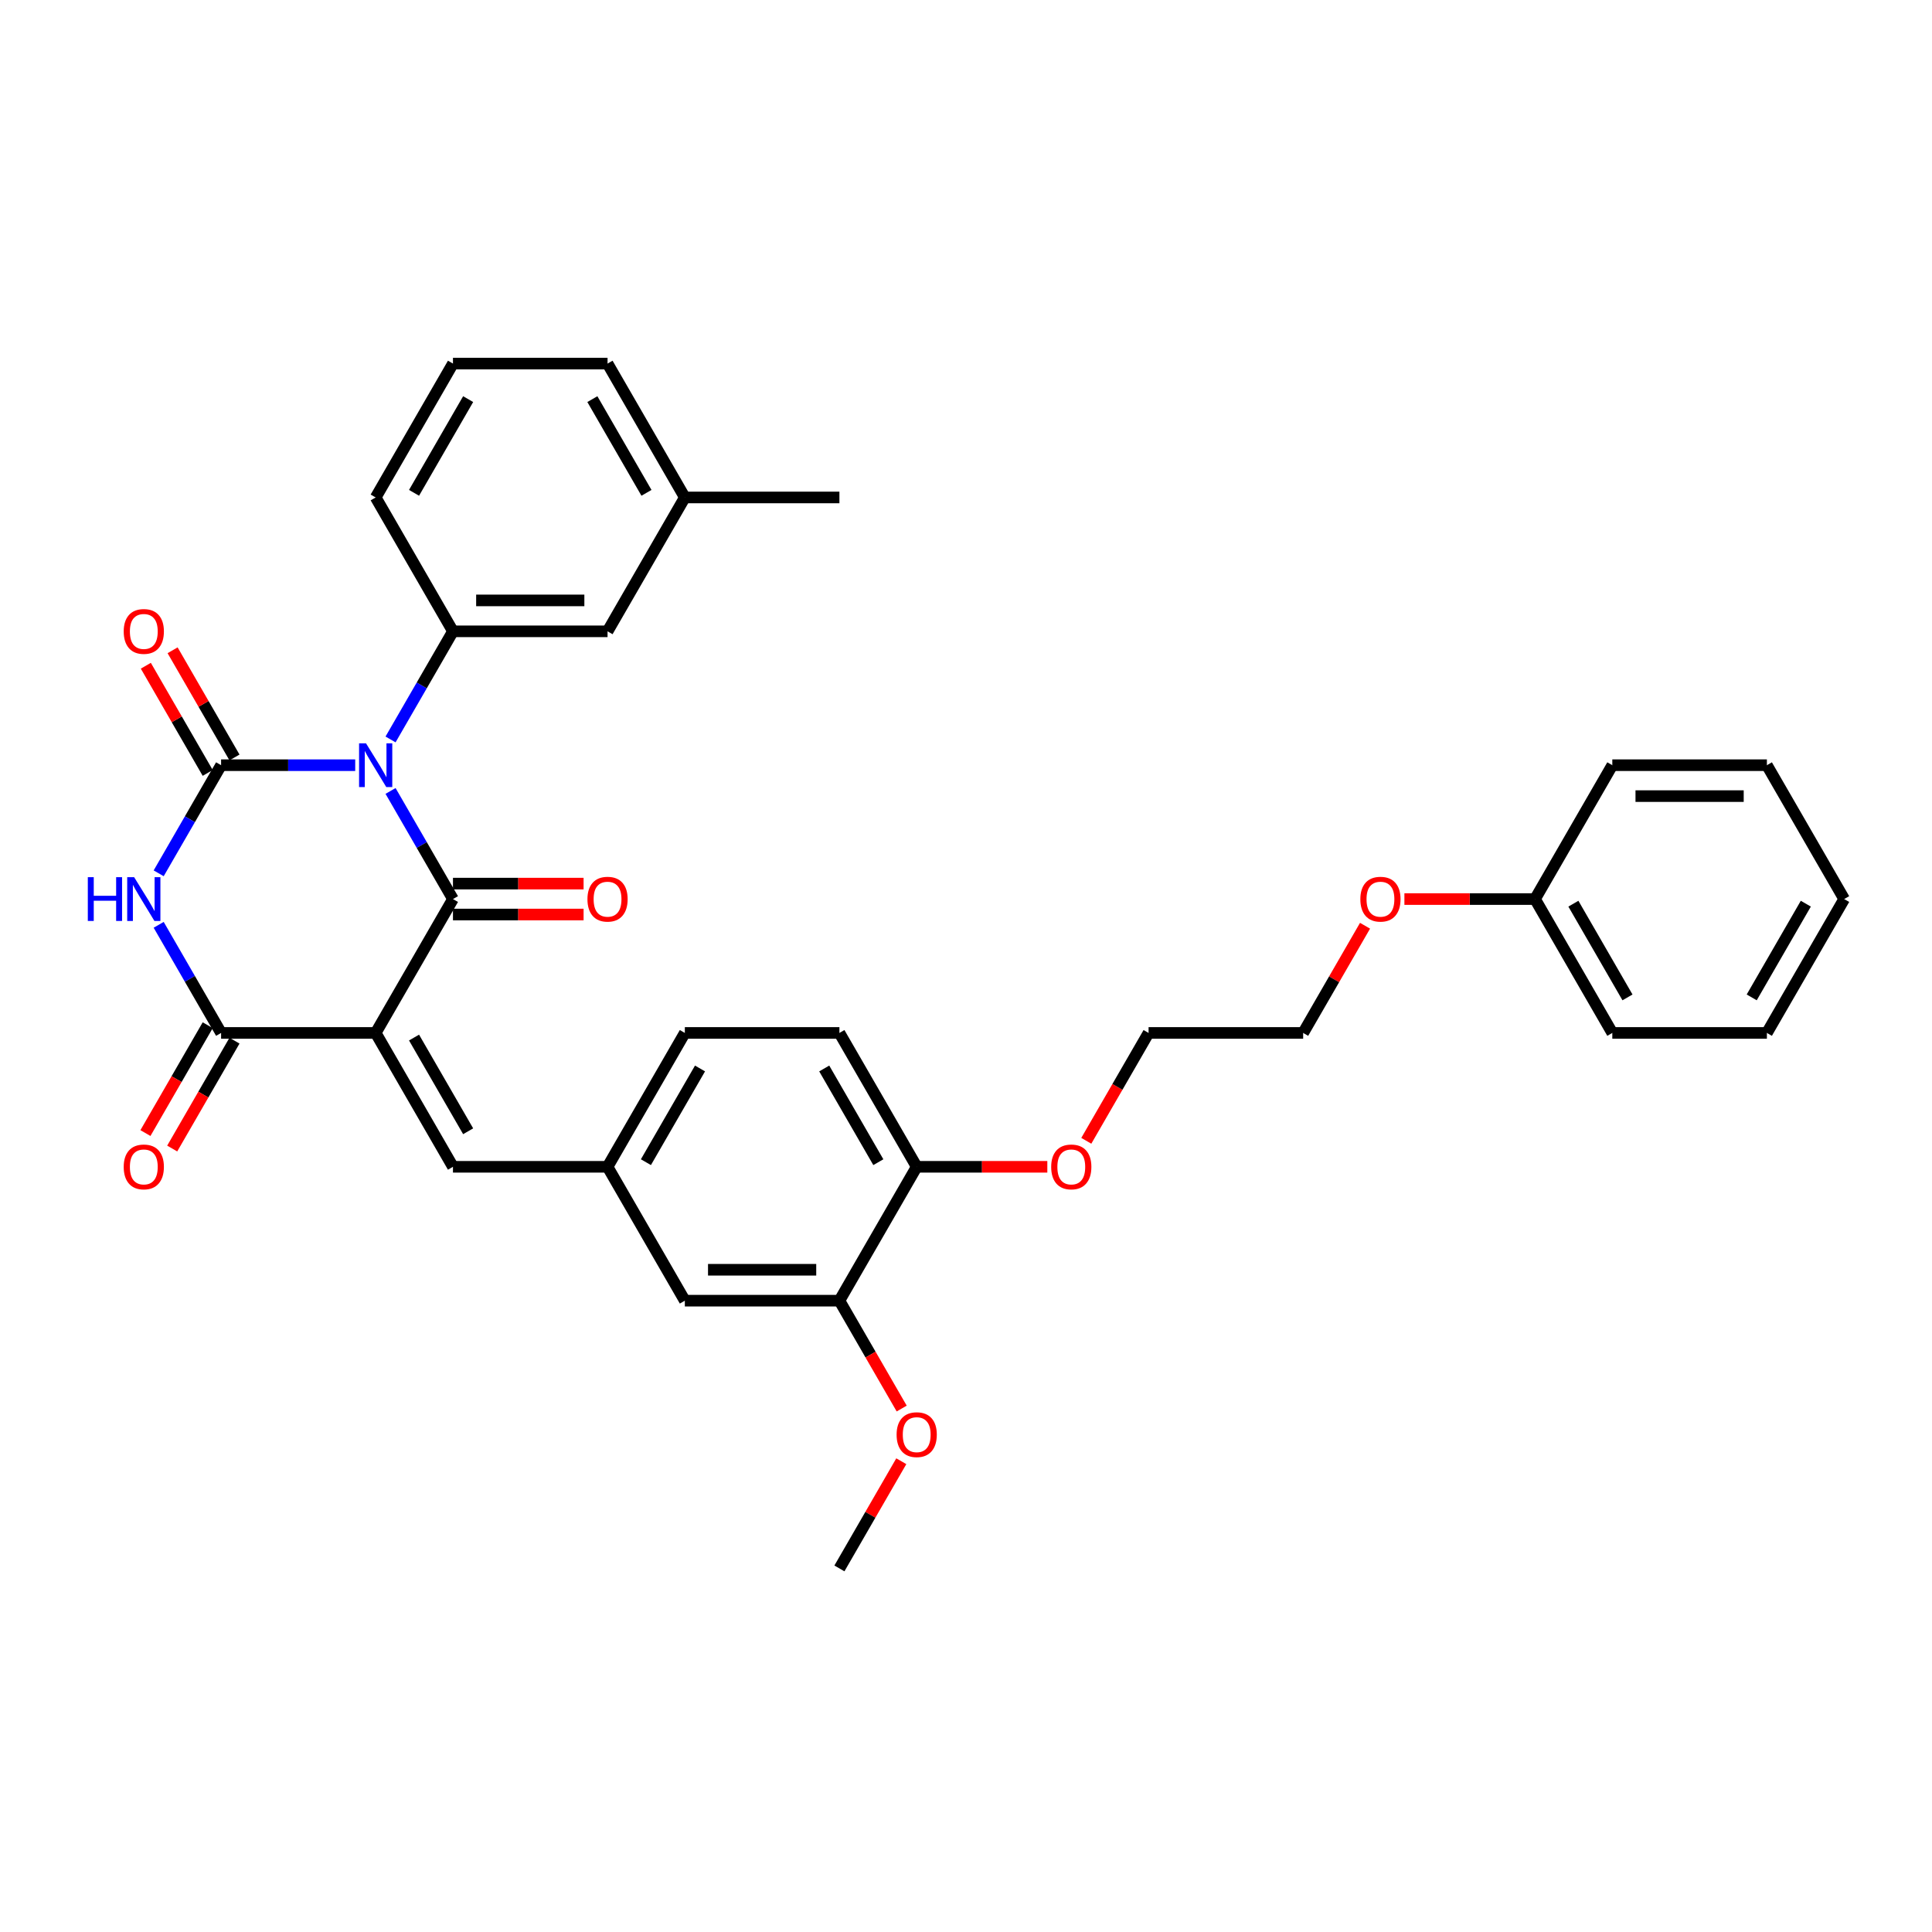 <?xml version='1.0' encoding='iso-8859-1'?>
<svg version='1.1' baseProfile='full'
              xmlns='http://www.w3.org/2000/svg'
                      xmlns:rdkit='http://www.rdkit.org/xml'
                      xmlns:xlink='http://www.w3.org/1999/xlink'
                  xml:space='preserve'
width='1000px' height='1000px' viewBox='0 0 1000 1000'>
<!-- END OF HEADER -->
<rect style='opacity:1.0;fill:#FFFFFF;stroke:none' width='1000' height='1000' x='0' y='0'> </rect>
<path class='bond-1' d='M 202.145,409.393 L 218.3,437.374' style='fill:none;fill-rule:evenodd;stroke:#0000FF;stroke-width:6px;stroke-linecap:butt;stroke-linejoin:miter;stroke-opacity:1' />
<path class='bond-1' d='M 218.3,437.374 L 234.454,465.355' style='fill:none;fill-rule:evenodd;stroke:#000000;stroke-width:6px;stroke-linecap:butt;stroke-linejoin:miter;stroke-opacity:1' />
<path class='bond-2' d='M 183.856,396.064 L 149.148,396.064' style='fill:none;fill-rule:evenodd;stroke:#0000FF;stroke-width:6px;stroke-linecap:butt;stroke-linejoin:miter;stroke-opacity:1' />
<path class='bond-2' d='M 149.148,396.064 L 114.439,396.064' style='fill:none;fill-rule:evenodd;stroke:#000000;stroke-width:6px;stroke-linecap:butt;stroke-linejoin:miter;stroke-opacity:1' />
<path class='bond-5' d='M 202.145,382.734 L 218.3,354.754' style='fill:none;fill-rule:evenodd;stroke:#0000FF;stroke-width:6px;stroke-linecap:butt;stroke-linejoin:miter;stroke-opacity:1' />
<path class='bond-5' d='M 218.3,354.754 L 234.454,326.773' style='fill:none;fill-rule:evenodd;stroke:#000000;stroke-width:6px;stroke-linecap:butt;stroke-linejoin:miter;stroke-opacity:1' />
<path class='bond-0' d='M 194.449,534.645 L 234.454,465.355' style='fill:none;fill-rule:evenodd;stroke:#000000;stroke-width:6px;stroke-linecap:butt;stroke-linejoin:miter;stroke-opacity:1' />
<path class='bond-6' d='M 194.449,534.645 L 234.454,603.936' style='fill:none;fill-rule:evenodd;stroke:#000000;stroke-width:6px;stroke-linecap:butt;stroke-linejoin:miter;stroke-opacity:1' />
<path class='bond-6' d='M 214.308,537.038 L 242.312,585.542' style='fill:none;fill-rule:evenodd;stroke:#000000;stroke-width:6px;stroke-linecap:butt;stroke-linejoin:miter;stroke-opacity:1' />
<path class='bond-34' d='M 194.449,534.645 L 114.439,534.645' style='fill:none;fill-rule:evenodd;stroke:#000000;stroke-width:6px;stroke-linecap:butt;stroke-linejoin:miter;stroke-opacity:1' />
<path class='bond-8' d='M 234.454,473.356 L 268.259,473.356' style='fill:none;fill-rule:evenodd;stroke:#000000;stroke-width:6px;stroke-linecap:butt;stroke-linejoin:miter;stroke-opacity:1' />
<path class='bond-8' d='M 268.259,473.356 L 302.063,473.356' style='fill:none;fill-rule:evenodd;stroke:#FF0000;stroke-width:6px;stroke-linecap:butt;stroke-linejoin:miter;stroke-opacity:1' />
<path class='bond-8' d='M 234.454,457.354 L 268.259,457.354' style='fill:none;fill-rule:evenodd;stroke:#000000;stroke-width:6px;stroke-linecap:butt;stroke-linejoin:miter;stroke-opacity:1' />
<path class='bond-8' d='M 268.259,457.354 L 302.063,457.354' style='fill:none;fill-rule:evenodd;stroke:#FF0000;stroke-width:6px;stroke-linecap:butt;stroke-linejoin:miter;stroke-opacity:1' />
<path class='bond-3' d='M 114.439,396.064 L 98.285,424.044' style='fill:none;fill-rule:evenodd;stroke:#000000;stroke-width:6px;stroke-linecap:butt;stroke-linejoin:miter;stroke-opacity:1' />
<path class='bond-3' d='M 98.285,424.044 L 82.13,452.025' style='fill:none;fill-rule:evenodd;stroke:#0000FF;stroke-width:6px;stroke-linecap:butt;stroke-linejoin:miter;stroke-opacity:1' />
<path class='bond-7' d='M 121.368,392.063 L 105.352,364.323' style='fill:none;fill-rule:evenodd;stroke:#000000;stroke-width:6px;stroke-linecap:butt;stroke-linejoin:miter;stroke-opacity:1' />
<path class='bond-7' d='M 105.352,364.323 L 89.336,336.582' style='fill:none;fill-rule:evenodd;stroke:#FF0000;stroke-width:6px;stroke-linecap:butt;stroke-linejoin:miter;stroke-opacity:1' />
<path class='bond-7' d='M 107.51,400.064 L 91.494,372.324' style='fill:none;fill-rule:evenodd;stroke:#000000;stroke-width:6px;stroke-linecap:butt;stroke-linejoin:miter;stroke-opacity:1' />
<path class='bond-7' d='M 91.494,372.324 L 75.478,344.583' style='fill:none;fill-rule:evenodd;stroke:#FF0000;stroke-width:6px;stroke-linecap:butt;stroke-linejoin:miter;stroke-opacity:1' />
<path class='bond-4' d='M 82.13,478.684 L 98.285,506.665' style='fill:none;fill-rule:evenodd;stroke:#0000FF;stroke-width:6px;stroke-linecap:butt;stroke-linejoin:miter;stroke-opacity:1' />
<path class='bond-4' d='M 98.285,506.665 L 114.439,534.645' style='fill:none;fill-rule:evenodd;stroke:#000000;stroke-width:6px;stroke-linecap:butt;stroke-linejoin:miter;stroke-opacity:1' />
<path class='bond-10' d='M 107.51,530.645 L 91.393,558.561' style='fill:none;fill-rule:evenodd;stroke:#000000;stroke-width:6px;stroke-linecap:butt;stroke-linejoin:miter;stroke-opacity:1' />
<path class='bond-10' d='M 91.393,558.561 L 75.275,586.478' style='fill:none;fill-rule:evenodd;stroke:#FF0000;stroke-width:6px;stroke-linecap:butt;stroke-linejoin:miter;stroke-opacity:1' />
<path class='bond-10' d='M 121.368,538.646 L 105.251,566.562' style='fill:none;fill-rule:evenodd;stroke:#000000;stroke-width:6px;stroke-linecap:butt;stroke-linejoin:miter;stroke-opacity:1' />
<path class='bond-10' d='M 105.251,566.562 L 89.133,594.479' style='fill:none;fill-rule:evenodd;stroke:#FF0000;stroke-width:6px;stroke-linecap:butt;stroke-linejoin:miter;stroke-opacity:1' />
<path class='bond-12' d='M 234.454,326.773 L 314.465,326.773' style='fill:none;fill-rule:evenodd;stroke:#000000;stroke-width:6px;stroke-linecap:butt;stroke-linejoin:miter;stroke-opacity:1' />
<path class='bond-12' d='M 246.456,310.771 L 302.463,310.771' style='fill:none;fill-rule:evenodd;stroke:#000000;stroke-width:6px;stroke-linecap:butt;stroke-linejoin:miter;stroke-opacity:1' />
<path class='bond-19' d='M 234.454,326.773 L 194.449,257.482' style='fill:none;fill-rule:evenodd;stroke:#000000;stroke-width:6px;stroke-linecap:butt;stroke-linejoin:miter;stroke-opacity:1' />
<path class='bond-11' d='M 234.454,603.936 L 314.465,603.936' style='fill:none;fill-rule:evenodd;stroke:#000000;stroke-width:6px;stroke-linecap:butt;stroke-linejoin:miter;stroke-opacity:1' />
<path class='bond-9' d='M 434.48,673.227 L 354.47,673.227' style='fill:none;fill-rule:evenodd;stroke:#000000;stroke-width:6px;stroke-linecap:butt;stroke-linejoin:miter;stroke-opacity:1' />
<path class='bond-9' d='M 422.478,657.225 L 366.471,657.225' style='fill:none;fill-rule:evenodd;stroke:#000000;stroke-width:6px;stroke-linecap:butt;stroke-linejoin:miter;stroke-opacity:1' />
<path class='bond-18' d='M 434.48,673.227 L 450.597,701.144' style='fill:none;fill-rule:evenodd;stroke:#000000;stroke-width:6px;stroke-linecap:butt;stroke-linejoin:miter;stroke-opacity:1' />
<path class='bond-18' d='M 450.597,701.144 L 466.715,729.06' style='fill:none;fill-rule:evenodd;stroke:#FF0000;stroke-width:6px;stroke-linecap:butt;stroke-linejoin:miter;stroke-opacity:1' />
<path class='bond-36' d='M 434.48,673.227 L 474.485,603.936' style='fill:none;fill-rule:evenodd;stroke:#000000;stroke-width:6px;stroke-linecap:butt;stroke-linejoin:miter;stroke-opacity:1' />
<path class='bond-13' d='M 314.465,603.936 L 354.47,673.227' style='fill:none;fill-rule:evenodd;stroke:#000000;stroke-width:6px;stroke-linecap:butt;stroke-linejoin:miter;stroke-opacity:1' />
<path class='bond-16' d='M 314.465,603.936 L 354.47,534.645' style='fill:none;fill-rule:evenodd;stroke:#000000;stroke-width:6px;stroke-linecap:butt;stroke-linejoin:miter;stroke-opacity:1' />
<path class='bond-16' d='M 334.323,601.544 L 362.327,553.04' style='fill:none;fill-rule:evenodd;stroke:#000000;stroke-width:6px;stroke-linecap:butt;stroke-linejoin:miter;stroke-opacity:1' />
<path class='bond-17' d='M 314.465,326.773 L 354.47,257.482' style='fill:none;fill-rule:evenodd;stroke:#000000;stroke-width:6px;stroke-linecap:butt;stroke-linejoin:miter;stroke-opacity:1' />
<path class='bond-14' d='M 474.485,603.936 L 434.48,534.645' style='fill:none;fill-rule:evenodd;stroke:#000000;stroke-width:6px;stroke-linecap:butt;stroke-linejoin:miter;stroke-opacity:1' />
<path class='bond-14' d='M 454.626,601.544 L 426.622,553.04' style='fill:none;fill-rule:evenodd;stroke:#000000;stroke-width:6px;stroke-linecap:butt;stroke-linejoin:miter;stroke-opacity:1' />
<path class='bond-20' d='M 474.485,603.936 L 508.289,603.936' style='fill:none;fill-rule:evenodd;stroke:#000000;stroke-width:6px;stroke-linecap:butt;stroke-linejoin:miter;stroke-opacity:1' />
<path class='bond-20' d='M 508.289,603.936 L 542.093,603.936' style='fill:none;fill-rule:evenodd;stroke:#FF0000;stroke-width:6px;stroke-linecap:butt;stroke-linejoin:miter;stroke-opacity:1' />
<path class='bond-15' d='M 434.48,534.645 L 354.47,534.645' style='fill:none;fill-rule:evenodd;stroke:#000000;stroke-width:6px;stroke-linecap:butt;stroke-linejoin:miter;stroke-opacity:1' />
<path class='bond-27' d='M 354.47,257.482 L 434.48,257.482' style='fill:none;fill-rule:evenodd;stroke:#000000;stroke-width:6px;stroke-linecap:butt;stroke-linejoin:miter;stroke-opacity:1' />
<path class='bond-35' d='M 354.47,257.482 L 314.465,188.191' style='fill:none;fill-rule:evenodd;stroke:#000000;stroke-width:6px;stroke-linecap:butt;stroke-linejoin:miter;stroke-opacity:1' />
<path class='bond-35' d='M 334.611,255.09 L 306.607,206.586' style='fill:none;fill-rule:evenodd;stroke:#000000;stroke-width:6px;stroke-linecap:butt;stroke-linejoin:miter;stroke-opacity:1' />
<path class='bond-28' d='M 466.512,756.328 L 450.496,784.068' style='fill:none;fill-rule:evenodd;stroke:#FF0000;stroke-width:6px;stroke-linecap:butt;stroke-linejoin:miter;stroke-opacity:1' />
<path class='bond-28' d='M 450.496,784.068 L 434.48,811.809' style='fill:none;fill-rule:evenodd;stroke:#000000;stroke-width:6px;stroke-linecap:butt;stroke-linejoin:miter;stroke-opacity:1' />
<path class='bond-23' d='M 194.449,257.482 L 234.454,188.191' style='fill:none;fill-rule:evenodd;stroke:#000000;stroke-width:6px;stroke-linecap:butt;stroke-linejoin:miter;stroke-opacity:1' />
<path class='bond-23' d='M 214.308,255.09 L 242.312,206.586' style='fill:none;fill-rule:evenodd;stroke:#000000;stroke-width:6px;stroke-linecap:butt;stroke-linejoin:miter;stroke-opacity:1' />
<path class='bond-25' d='M 562.265,590.478 L 578.382,562.562' style='fill:none;fill-rule:evenodd;stroke:#FF0000;stroke-width:6px;stroke-linecap:butt;stroke-linejoin:miter;stroke-opacity:1' />
<path class='bond-25' d='M 578.382,562.562 L 594.5,534.645' style='fill:none;fill-rule:evenodd;stroke:#000000;stroke-width:6px;stroke-linecap:butt;stroke-linejoin:miter;stroke-opacity:1' />
<path class='bond-21' d='M 794.525,465.355 L 760.721,465.355' style='fill:none;fill-rule:evenodd;stroke:#000000;stroke-width:6px;stroke-linecap:butt;stroke-linejoin:miter;stroke-opacity:1' />
<path class='bond-21' d='M 760.721,465.355 L 726.917,465.355' style='fill:none;fill-rule:evenodd;stroke:#FF0000;stroke-width:6px;stroke-linecap:butt;stroke-linejoin:miter;stroke-opacity:1' />
<path class='bond-29' d='M 794.525,465.355 L 834.53,534.645' style='fill:none;fill-rule:evenodd;stroke:#000000;stroke-width:6px;stroke-linecap:butt;stroke-linejoin:miter;stroke-opacity:1' />
<path class='bond-29' d='M 814.384,467.747 L 842.388,516.251' style='fill:none;fill-rule:evenodd;stroke:#000000;stroke-width:6px;stroke-linecap:butt;stroke-linejoin:miter;stroke-opacity:1' />
<path class='bond-30' d='M 794.525,465.355 L 834.53,396.064' style='fill:none;fill-rule:evenodd;stroke:#000000;stroke-width:6px;stroke-linecap:butt;stroke-linejoin:miter;stroke-opacity:1' />
<path class='bond-22' d='M 706.542,479.164 L 690.526,506.905' style='fill:none;fill-rule:evenodd;stroke:#FF0000;stroke-width:6px;stroke-linecap:butt;stroke-linejoin:miter;stroke-opacity:1' />
<path class='bond-22' d='M 690.526,506.905 L 674.51,534.645' style='fill:none;fill-rule:evenodd;stroke:#000000;stroke-width:6px;stroke-linecap:butt;stroke-linejoin:miter;stroke-opacity:1' />
<path class='bond-24' d='M 234.454,188.191 L 314.465,188.191' style='fill:none;fill-rule:evenodd;stroke:#000000;stroke-width:6px;stroke-linecap:butt;stroke-linejoin:miter;stroke-opacity:1' />
<path class='bond-26' d='M 594.5,534.645 L 674.51,534.645' style='fill:none;fill-rule:evenodd;stroke:#000000;stroke-width:6px;stroke-linecap:butt;stroke-linejoin:miter;stroke-opacity:1' />
<path class='bond-32' d='M 834.53,534.645 L 914.54,534.645' style='fill:none;fill-rule:evenodd;stroke:#000000;stroke-width:6px;stroke-linecap:butt;stroke-linejoin:miter;stroke-opacity:1' />
<path class='bond-31' d='M 834.53,396.064 L 914.54,396.064' style='fill:none;fill-rule:evenodd;stroke:#000000;stroke-width:6px;stroke-linecap:butt;stroke-linejoin:miter;stroke-opacity:1' />
<path class='bond-31' d='M 846.532,412.066 L 902.539,412.066' style='fill:none;fill-rule:evenodd;stroke:#000000;stroke-width:6px;stroke-linecap:butt;stroke-linejoin:miter;stroke-opacity:1' />
<path class='bond-33' d='M 914.54,396.064 L 954.545,465.355' style='fill:none;fill-rule:evenodd;stroke:#000000;stroke-width:6px;stroke-linecap:butt;stroke-linejoin:miter;stroke-opacity:1' />
<path class='bond-37' d='M 914.54,534.645 L 954.545,465.355' style='fill:none;fill-rule:evenodd;stroke:#000000;stroke-width:6px;stroke-linecap:butt;stroke-linejoin:miter;stroke-opacity:1' />
<path class='bond-37' d='M 906.683,516.251 L 934.687,467.747' style='fill:none;fill-rule:evenodd;stroke:#000000;stroke-width:6px;stroke-linecap:butt;stroke-linejoin:miter;stroke-opacity:1' />
<path  class='atom-0' d='M 189.441 384.734
L 196.866 396.736
Q 197.602 397.92, 198.786 400.064
Q 199.97 402.209, 200.034 402.337
L 200.034 384.734
L 203.042 384.734
L 203.042 407.393
L 199.938 407.393
L 191.969 394.272
Q 191.041 392.735, 190.049 390.975
Q 189.089 389.215, 188.801 388.671
L 188.801 407.393
L 185.856 407.393
L 185.856 384.734
L 189.441 384.734
' fill='#0000FF'/>
<path  class='atom-4' d='M 45.455 454.025
L 48.527 454.025
L 48.527 463.658
L 60.112 463.658
L 60.112 454.025
L 63.185 454.025
L 63.185 476.684
L 60.112 476.684
L 60.112 466.219
L 48.527 466.219
L 48.527 476.684
L 45.455 476.684
L 45.455 454.025
' fill='#0000FF'/>
<path  class='atom-4' d='M 69.426 454.025
L 76.85 466.027
Q 77.587 467.211, 78.771 469.355
Q 79.955 471.499, 80.019 471.627
L 80.019 454.025
L 83.027 454.025
L 83.027 476.684
L 79.923 476.684
L 71.954 463.562
Q 71.026 462.026, 70.034 460.266
Q 69.073 458.506, 68.785 457.962
L 68.785 476.684
L 65.841 476.684
L 65.841 454.025
L 69.426 454.025
' fill='#0000FF'/>
<path  class='atom-8' d='M 64.033 326.837
Q 64.033 321.396, 66.721 318.356
Q 69.41 315.316, 74.434 315.316
Q 79.459 315.316, 82.147 318.356
Q 84.835 321.396, 84.835 326.837
Q 84.835 332.342, 82.115 335.478
Q 79.395 338.583, 74.434 338.583
Q 69.442 338.583, 66.721 335.478
Q 64.033 332.374, 64.033 326.837
M 74.434 336.022
Q 77.891 336.022, 79.747 333.718
Q 81.635 331.382, 81.635 326.837
Q 81.635 322.388, 79.747 320.148
Q 77.891 317.876, 74.434 317.876
Q 70.978 317.876, 69.09 320.116
Q 67.233 322.356, 67.233 326.837
Q 67.233 331.414, 69.09 333.718
Q 70.978 336.022, 74.434 336.022
' fill='#FF0000'/>
<path  class='atom-9' d='M 304.063 465.419
Q 304.063 459.978, 306.752 456.938
Q 309.44 453.897, 314.465 453.897
Q 319.489 453.897, 322.178 456.938
Q 324.866 459.978, 324.866 465.419
Q 324.866 470.923, 322.146 474.06
Q 319.425 477.164, 314.465 477.164
Q 309.472 477.164, 306.752 474.06
Q 304.063 470.955, 304.063 465.419
M 314.465 474.604
Q 317.921 474.604, 319.777 472.299
Q 321.665 469.963, 321.665 465.419
Q 321.665 460.97, 319.777 458.73
Q 317.921 456.457, 314.465 456.457
Q 311.008 456.457, 309.12 458.698
Q 307.264 460.938, 307.264 465.419
Q 307.264 469.995, 309.12 472.299
Q 311.008 474.604, 314.465 474.604
' fill='#FF0000'/>
<path  class='atom-11' d='M 64.033 604
Q 64.033 598.56, 66.721 595.519
Q 69.41 592.479, 74.434 592.479
Q 79.459 592.479, 82.147 595.519
Q 84.835 598.56, 84.835 604
Q 84.835 609.505, 82.115 612.641
Q 79.395 615.746, 74.434 615.746
Q 69.442 615.746, 66.721 612.641
Q 64.033 609.537, 64.033 604
M 74.434 613.185
Q 77.891 613.185, 79.747 610.881
Q 81.635 608.545, 81.635 604
Q 81.635 599.552, 79.747 597.311
Q 77.891 595.039, 74.434 595.039
Q 70.978 595.039, 69.09 597.279
Q 67.233 599.52, 67.233 604
Q 67.233 608.577, 69.09 610.881
Q 70.978 613.185, 74.434 613.185
' fill='#FF0000'/>
<path  class='atom-19' d='M 464.083 742.582
Q 464.083 737.141, 466.772 734.101
Q 469.46 731.06, 474.485 731.06
Q 479.509 731.06, 482.198 734.101
Q 484.886 737.141, 484.886 742.582
Q 484.886 748.086, 482.166 751.223
Q 479.445 754.327, 474.485 754.327
Q 469.492 754.327, 466.772 751.223
Q 464.083 748.118, 464.083 742.582
M 474.485 751.767
Q 477.941 751.767, 479.797 749.463
Q 481.686 747.126, 481.686 742.582
Q 481.686 738.133, 479.797 735.893
Q 477.941 733.621, 474.485 733.621
Q 471.028 733.621, 469.14 735.861
Q 467.284 738.101, 467.284 742.582
Q 467.284 747.158, 469.14 749.463
Q 471.028 751.767, 474.485 751.767
' fill='#FF0000'/>
<path  class='atom-21' d='M 544.094 604
Q 544.094 598.56, 546.782 595.519
Q 549.47 592.479, 554.495 592.479
Q 559.52 592.479, 562.208 595.519
Q 564.896 598.56, 564.896 604
Q 564.896 609.505, 562.176 612.641
Q 559.456 615.746, 554.495 615.746
Q 549.502 615.746, 546.782 612.641
Q 544.094 609.537, 544.094 604
M 554.495 613.185
Q 557.951 613.185, 559.808 610.881
Q 561.696 608.545, 561.696 604
Q 561.696 599.552, 559.808 597.311
Q 557.951 595.039, 554.495 595.039
Q 551.038 595.039, 549.15 597.279
Q 547.294 599.52, 547.294 604
Q 547.294 608.577, 549.15 610.881
Q 551.038 613.185, 554.495 613.185
' fill='#FF0000'/>
<path  class='atom-23' d='M 704.114 465.419
Q 704.114 459.978, 706.802 456.938
Q 709.49 453.897, 714.515 453.897
Q 719.54 453.897, 722.228 456.938
Q 724.916 459.978, 724.916 465.419
Q 724.916 470.923, 722.196 474.06
Q 719.476 477.164, 714.515 477.164
Q 709.522 477.164, 706.802 474.06
Q 704.114 470.955, 704.114 465.419
M 714.515 474.604
Q 717.972 474.604, 719.828 472.299
Q 721.716 469.963, 721.716 465.419
Q 721.716 460.97, 719.828 458.73
Q 717.972 456.457, 714.515 456.457
Q 711.059 456.457, 709.17 458.698
Q 707.314 460.938, 707.314 465.419
Q 707.314 469.995, 709.17 472.299
Q 711.059 474.604, 714.515 474.604
' fill='#FF0000'/>
</svg>
